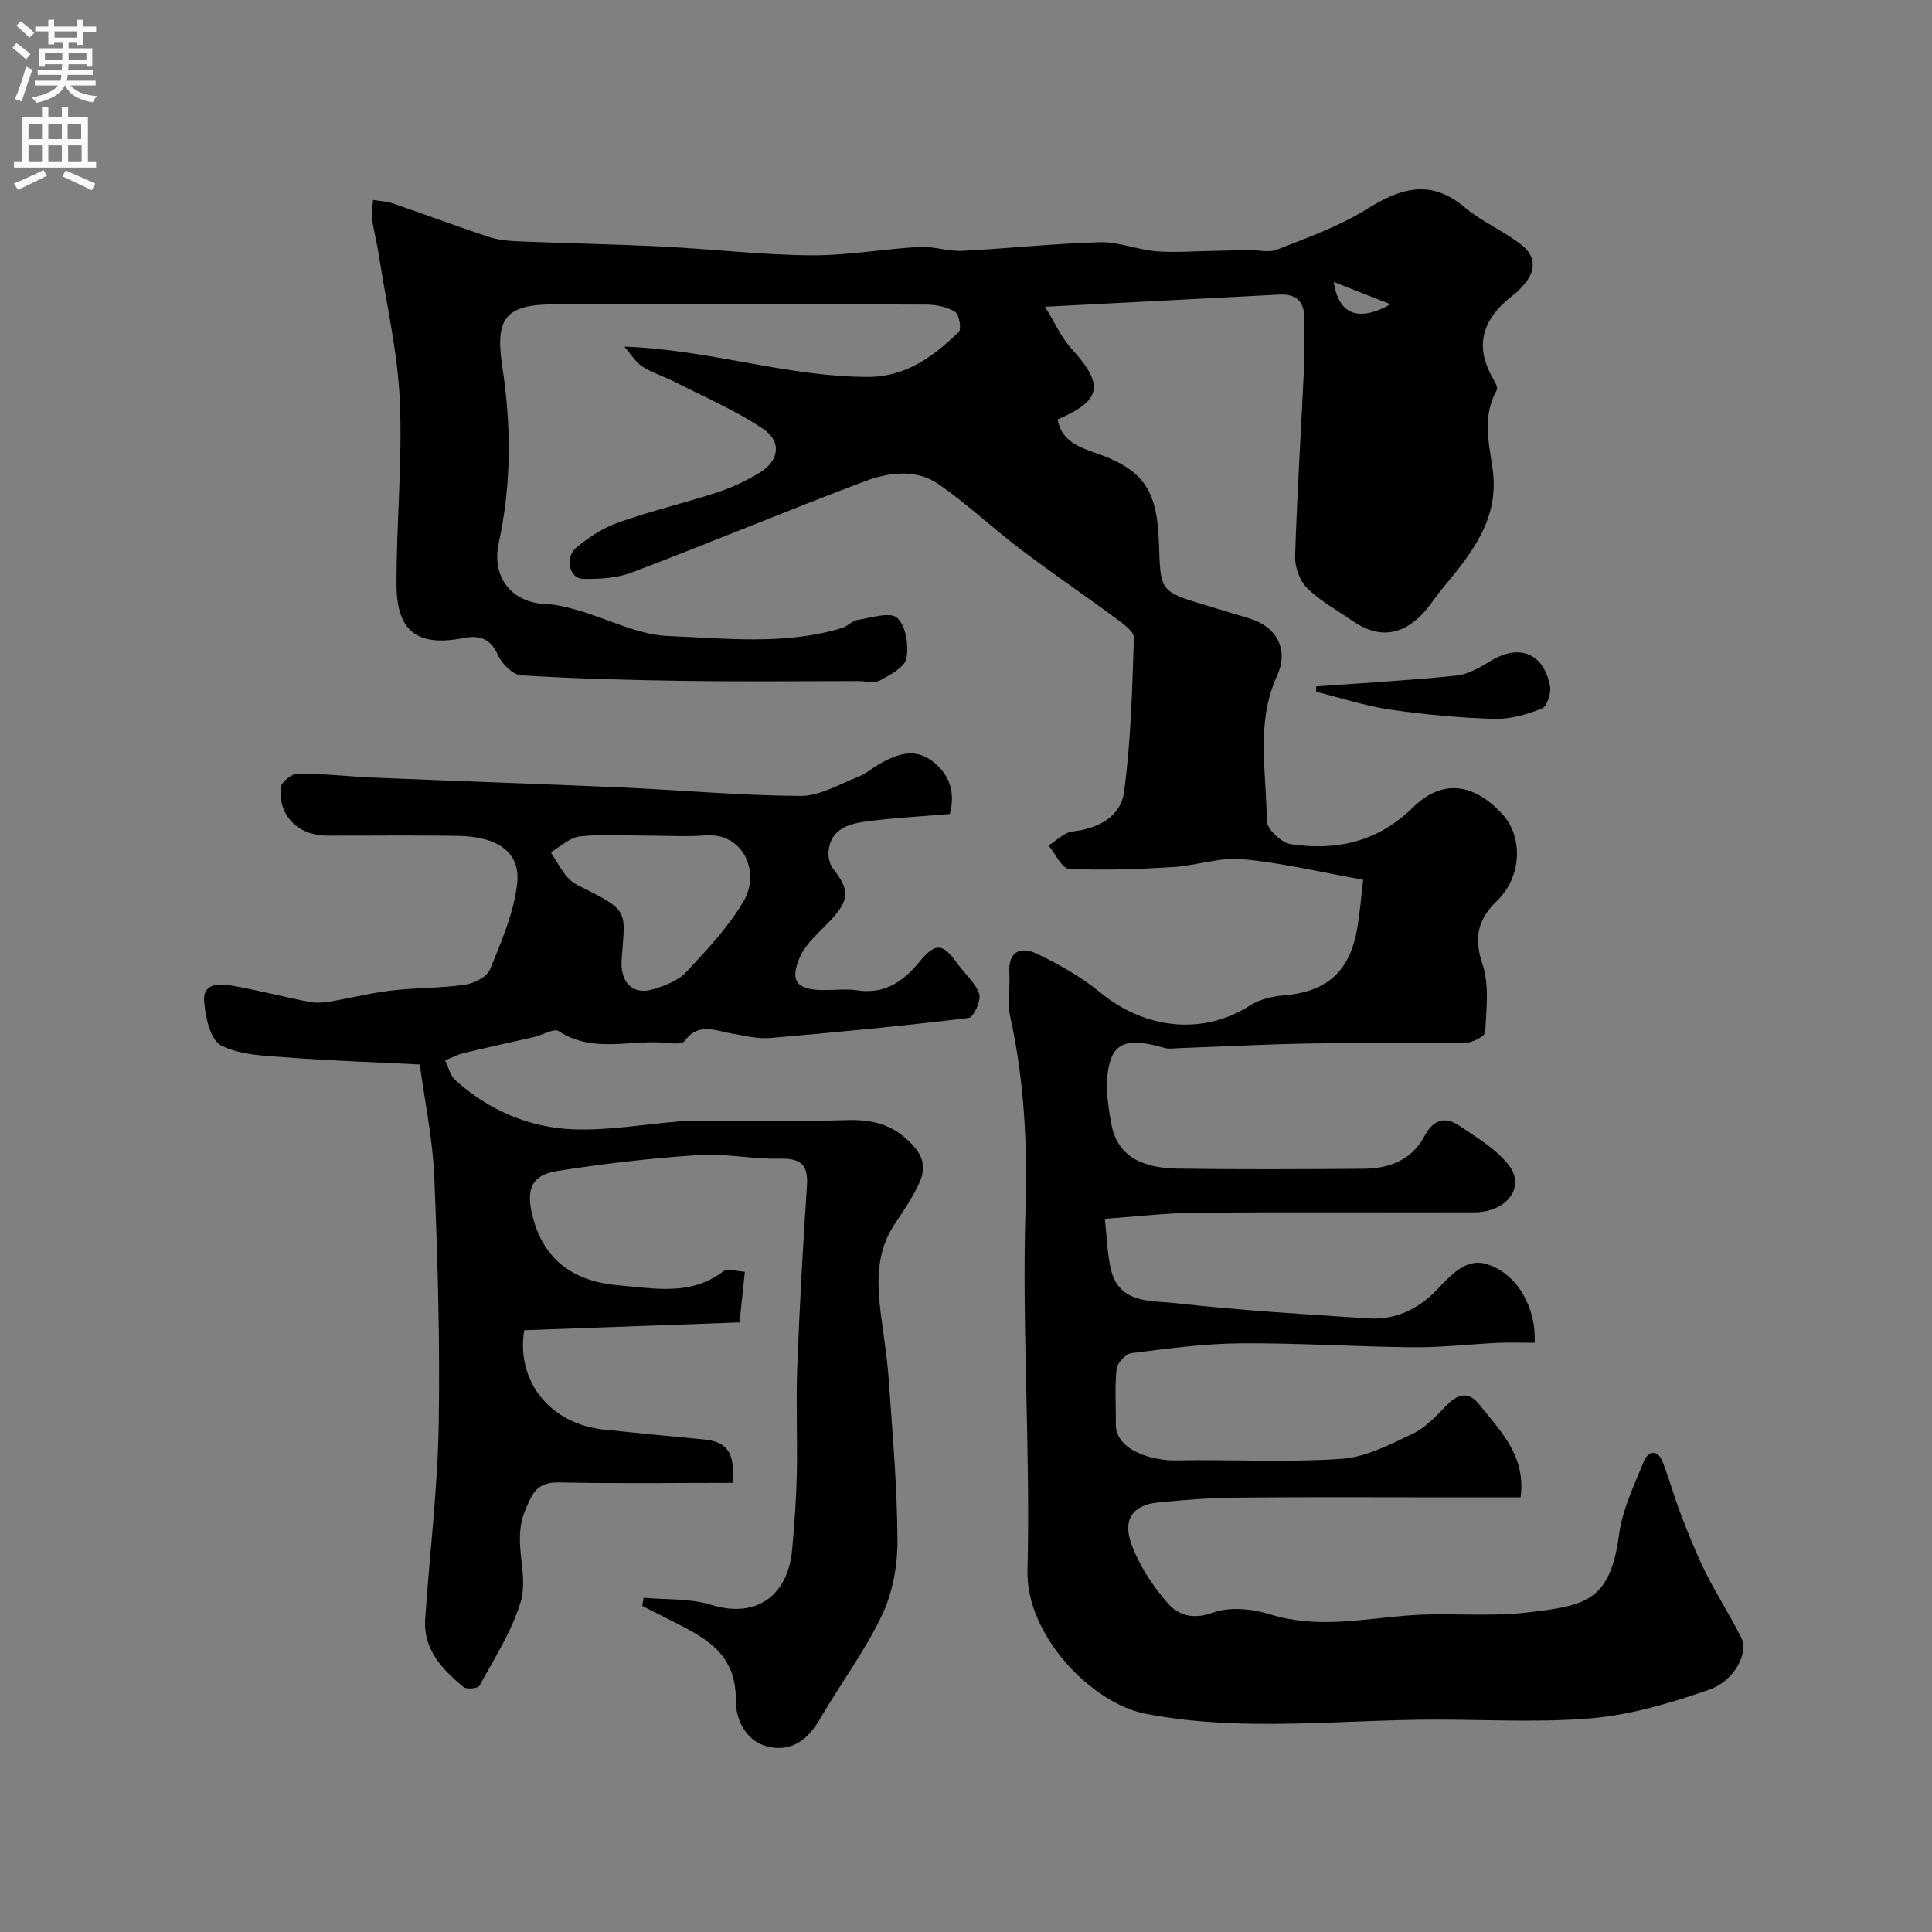 <svg enable-background="new 0 0 400 400" viewBox="0 0 400 400" xmlns="http://www.w3.org/2000/svg"><rect x="0" y="0" width="400" height="400" fill="#808080" stroke="none"/><g fill="#000001"><path d="m282.23 182.14c-8.98-1.6-16.95-3.53-25.03-4.26-4.7-.43-9.56 1.35-14.38 1.64-7.15.43-14.33.71-21.47.36-1.5-.07-2.86-3.15-4.28-4.84 1.68-1.01 3.29-2.72 5.07-2.91 5.33-.59 9.89-3.15 10.57-8.08 1.44-10.57 1.7-21.31 2.05-32 .04-1.3-2.21-2.91-3.68-3.99-6.56-4.85-13.31-9.44-19.81-14.36-5.72-4.33-10.97-9.31-16.85-13.4-4.76-3.31-10.48-2.51-15.5-.61-16.11 6.09-32.01 12.72-48.1 18.84-3.11 1.18-6.74 1.38-10.12 1.32-2.79-.05-3.86-4.37-1.4-6.45 2.57-2.18 5.6-4.12 8.76-5.24 6.72-2.38 13.69-4.01 20.47-6.23 3.05-1 6.03-2.41 8.77-4.08 3.98-2.42 4.63-6.4.73-9.03-5.72-3.87-12.2-6.62-18.39-9.79-2.17-1.11-4.59-1.81-6.62-3.12-1.39-.89-2.31-2.5-3.76-4.14 17.74.62 33.7 6.27 50.46 6.27 7.9 0 13.54-4.27 18.78-9.29.61-.59.09-3.68-.77-4.2-1.69-1.04-3.99-1.48-6.04-1.49-25.67-.09-51.33-.07-77-.05-10.1.01-12.23 2.94-10.69 12.97 1.86 12.13 1.9 24.33-.74 36.41-1.54 7.05 2.62 12.42 9.8 12.68 2.25.08 4.51.68 6.69 1.31 6.22 1.79 12.34 5.06 18.6 5.3 11.99.47 24.19 1.94 36.03-1.68 1.12-.34 2.05-1.48 3.15-1.65 2.81-.43 6.77-1.75 8.22-.44 1.81 1.64 2.42 5.71 1.91 8.42-.35 1.83-3.38 3.41-5.5 4.55-1.17.63-2.94.13-4.44.13-12 0-24 .13-36-.04-11.27-.16-22.55-.45-33.79-1.15-1.75-.11-4.06-2.39-4.85-4.22-1.55-3.57-4.04-4.11-7.2-3.49-9.3 1.82-13.73-1.3-13.78-10.88-.06-12.76 1.24-25.56.68-38.29-.44-10.05-2.79-20.03-4.33-30.03-.4-2.57-1.08-5.1-1.43-7.67-.17-1.25.13-2.56.22-3.84 1.38.23 2.82.27 4.13.72 6.6 2.26 13.14 4.72 19.76 6.91 1.98.65 4.16.86 6.26.94 9.93.41 19.87.59 29.8 1.08 10.21.51 20.4 1.72 30.61 1.81 7.52.07 15.05-1.32 22.6-1.74 2.9-.16 5.88.95 8.78.81 9.54-.47 19.06-1.52 28.6-1.78 3.83-.1 7.68 1.55 11.56 1.87 3.82.32 7.69-.01 11.54-.07 2.54-.04 5.07-.15 7.61-.19 1.98-.03 4.19.61 5.89-.07 6.28-2.49 12.79-4.78 18.47-8.32 7.06-4.41 13.3-6.44 20.45-.41 3.58 3.02 8.12 4.89 11.81 7.82 3.08 2.45 2.83 5.68.04 8.54-.46.48-.87 1.03-1.4 1.42-6.34 4.69-8.94 10.31-4.56 17.77.4.68.97 1.78.7 2.26-3.02 5.34-1.64 10.87-.86 16.36 1.5 10.47-4.58 17.68-10.58 24.95-1.04 1.26-1.93 2.64-2.96 3.9-4.4 5.37-9.6 6.62-15.43 2.59-3.22-2.22-6.73-4.15-9.48-6.86-1.53-1.51-2.51-4.36-2.44-6.57.41-13.04 1.24-26.06 1.85-39.09.16-3.33-.04-6.67.04-10 .09-3.58-1.61-5.24-5.14-5.06-15.84.81-31.67 1.64-48.52 2.52 1.93 3.13 3.29 6.29 5.48 8.69 6.79 7.45 6.29 10.73-2.88 14.63.76 4.53 4.65 5.84 8.03 7.01 10.29 3.55 12.58 8.22 12.95 18.71.34 9.88.11 9.88 9.8 12.79 2.96.89 5.91 1.79 8.87 2.68 5.55 1.66 8.34 6.28 5.78 11.9-4.49 9.87-2.15 20.01-2.13 30.03 0 1.68 3.04 4.54 4.98 4.83 9.48 1.42 18.03-.48 25.3-7.62 6-5.88 12.42-5.07 18.36 1.24 4.54 4.82 4.18 13.14-1 18.14-3.93 3.79-4.83 7.58-2.98 13.07 1.45 4.3.79 9.4.56 14.12-.04.82-2.64 2.15-4.07 2.17-10.66.19-21.33-.03-32 .14-9.1.14-18.2.63-27.31.96-1 .04-2.06.22-2.99-.04-4.1-1.13-9.27-2.43-11 2-1.58 4.03-.86 9.33-.01 13.85 1.37 7.24 7.35 9.04 13.71 9.14 12.83.19 25.67.12 38.5.03 5.29-.04 9.97-1.8 12.58-6.73 1.8-3.39 4.19-4.23 7.19-2.21 3.63 2.44 7.62 4.81 10.25 8.15 3.59 4.57-.38 9.8-7.12 9.81-19.17.04-38.33-.08-57.5.07-6.07.05-12.13.79-18.97 1.27.39 3.51.48 6.92 1.18 10.19 1.6 7.5 8.38 6.7 13.5 7.28 13.25 1.49 26.57 2.29 39.88 3.15 5.52.36 10.24-1.85 14.09-5.83 2.94-3.04 6.1-6.86 10.64-5.34 6.25 2.09 10.05 9.11 9.69 16.22-2.58 0-5.19-.1-7.79.02-5.77.27-11.54.97-17.31.91-11.94-.11-23.87-.91-35.8-.82-7.53.06-15.07 1.09-22.57 2.03-1.19.15-2.95 2.04-3.08 3.27-.41 3.79-.11 7.65-.16 11.48-.06 5.57 8.01 7.54 12.26 7.46 11.49-.21 23.02.45 34.47-.32 5.02-.34 10.02-2.95 14.72-5.19 2.73-1.3 4.97-3.78 7.15-6 2.36-2.4 4.54-2.73 6.67-.03 4.32 5.47 9.67 10.5 8.53 19.19-4.61 0-9.23 0-13.85 0-15 0-30-.09-45 .05-5.44.05-10.88.48-16.3 1.02-5.05.51-7.3 3.45-5.43 8.58 1.63 4.46 4.42 8.72 7.56 12.31 2.07 2.36 5.14 3.44 9.24 1.93 3.51-1.29 8.24-.81 11.97.35 9.53 2.96 18.83.99 28.3.23 8.27-.66 16.7.33 24.91-.63 11.99-1.41 17.16-2.25 18.99-16.13.69-5.19 3.12-10.21 5.13-15.15.83-2.05 2.79-2.68 3.86.03 1.43 3.62 2.44 7.4 3.84 11.03 1.56 4.03 3.16 8.07 5.08 11.93 2.29 4.6 5.12 8.93 7.4 13.54 1.53 3.09-1.36 8.89-6.66 10.73-7.91 2.75-16.19 5.23-24.47 5.93-11.75.99-23.65.12-35.48.29-11.27.16-22.54.97-33.8.85-7.7-.08-15.51-.62-23.05-2.11-11.12-2.2-24.67-16.28-24.33-29.63.64-24.91-1.17-49.89-.41-74.79.42-13.61-.27-26.79-3.19-40-.63-2.86.04-5.99-.15-8.98-.29-4.61 2.55-5.42 5.66-3.94 4.65 2.21 9.26 4.82 13.22 8.08 8.64 7.13 20.69 9.21 30.94 2.64 1.96-1.26 4.57-1.89 6.93-2.08 8.86-.73 13.65-4.8 15.23-13.67.62-3.54.89-7.12 1.27-10.28zm5.67-119.15c-4.33-1.69-7.79-3.05-11.77-4.61 1.04 6.72 5.05 8.37 11.77 4.61z"/><path d="m196.65 168.53c-5.83.5-11.58.78-17.27 1.54-3.55.48-7.26 1.47-7.82 5.96-.16 1.24.18 2.87.93 3.83 3.44 4.41 3.4 6.43-.43 10.58-2.26 2.45-5.11 4.71-6.4 7.62-2.27 5.1-.7 6.89 4.87 6.92 2.33.01 4.71-.29 6.99.06 5.65.85 9.47-1.84 12.82-5.88 3.36-4.06 4.8-3.94 7.85.3 1.53 2.13 3.75 3.98 4.55 6.34.45 1.32-1.19 4.83-2.17 4.95-13.69 1.66-27.42 2.98-41.16 4.16-2.54.22-5.19-.49-7.76-.91-3.48-.57-7.04-2.44-9.92 1.54-.45.62-2.21.54-3.32.41-7.55-.88-15.51 2.3-22.75-2.47-.96-.63-3.24.79-4.93 1.18-4.89 1.13-9.81 2.18-14.69 3.36-1.34.32-2.6 1-3.89 1.52.7 1.39 1.07 3.14 2.14 4.11 6.9 6.22 15.22 9.79 24.36 10.16 7.33.29 14.72-1.05 22.09-1.64 1.32-.11 2.65-.16 3.98-.16 10.16-.01 20.34.22 30.49-.1 5.41-.17 9.67.81 13.65 5.04 2.74 2.92 2.68 5.35 1.37 8.18-1.36 2.94-3.24 5.66-5.05 8.38-3.73 5.62-3.63 11.8-2.87 18.1.55 4.54 1.34 9.07 1.66 13.63.79 11.19 1.78 22.39 1.84 33.59.03 5.19-.96 10.84-3.16 15.48-3.54 7.47-8.59 14.22-12.77 21.4-2.35 4.04-5.43 6.84-10.21 6.05-5.18-.86-7.38-5.73-7.33-9.72.13-10.3-7.18-13.35-14.31-16.99-1.69-.86-3.37-1.72-5.06-2.57.09-.56.19-1.12.28-1.68 4.68.43 9.59.1 13.98 1.46 9.85 3.05 15.95-2.48 16.76-11.27.48-5.24.86-10.51.98-15.77.16-7.36-.19-14.73.09-22.09.48-12.54 1.16-25.08 2.01-37.6.3-4.48-1.33-5.74-5.68-5.64-5.59.13-11.24-1.12-16.79-.75-9.8.65-19.59 1.78-29.29 3.31-5.12.81-6.36 3.65-5.2 8.74 2.12 9.32 8.24 14.08 17.88 14.91 7.56.64 15.06 2.26 21.79-2.91.44-.34 1.29-.17 1.95-.16.63.01 1.25.14 2.48.29-.37 3.55-.72 6.91-1.09 10.47-15.14.55-29.87 1.09-44.59 1.62-1.71 10.57 5.35 19.4 16.52 20.58 6.85.72 13.72 1.37 20.58 2.02 4.93.47 6.56 2.7 6.06 9-11.91 0-23.87.18-35.83-.09-4.6-.1-5.55 1.94-7.18 5.92-2.69 6.56.9 12.96-.91 18.91-1.84 6.06-5.43 11.61-8.49 17.25-.31.57-2.68.82-3.32.28-4.38-3.64-8.34-7.74-7.93-14.02.88-13.31 2.55-26.59 2.79-39.91.31-17.25-.2-34.53-.91-51.78-.32-7.78-1.97-15.5-3-23.19-9.39-.47-18.36-.76-27.29-1.44-4.7-.36-9.84-.45-13.84-2.5-2.24-1.15-3.31-6.02-3.52-9.3-.24-3.72 3.38-3.49 5.89-3.05 5.29.91 10.5 2.28 15.77 3.32 1.35.27 2.84.21 4.21-.02 4.3-.71 8.55-1.8 12.87-2.31 5.07-.6 10.23-.48 15.27-1.21 1.9-.27 4.56-1.63 5.19-3.18 2.34-5.77 4.95-11.72 5.62-17.81.71-6.46-4.06-9.7-12.37-9.83-9-.14-18-.02-26.99-.04-6.05-.01-10.23-4.22-9.55-10.1.13-1.09 2.31-2.75 3.55-2.75 5.27 0 10.53.62 15.8.84 17.03.71 34.07 1.28 51.1 2.03 12.37.55 24.73 1.68 37.11 1.76 3.93.03 7.92-2.37 11.79-3.89 1.79-.7 3.3-2.06 5.01-2.99 3.44-1.86 6.98-3.05 10.54-.29 3.66 2.83 4.74 6.52 3.58 10.91zm-62.65 4.48c-4.65 0-9.34-.35-13.93.16-2.11.23-4.03 2.13-6.04 3.27 1.2 1.83 2.2 3.84 3.67 5.43 1.05 1.14 2.69 1.78 4.13 2.51 8.42 4.26 7.58 4.64 6.88 14.12-.35 4.74 2.09 7.64 6.57 6.3 2.42-.73 5.13-1.77 6.79-3.54 4.28-4.58 8.68-9.25 11.85-14.6 3.55-5.99.09-14.35-7.96-13.7-3.97.31-7.97.04-11.96.05z"/><path d="m272.51 142.11c9.67-.7 19.35-1.24 28.98-2.23 2.44-.25 4.89-1.67 7.06-3 5.94-3.66 11.08-1.7 12.37 5.21.27 1.45-.66 4.21-1.71 4.62-3.11 1.22-6.58 2.22-9.88 2.12-7.19-.22-14.4-.88-21.52-1.92-5.17-.76-10.21-2.42-15.31-3.68.01-.38.01-.75.01-1.12z"/></g><path d="m2.6 9.9.8-1c.9.7 1.9 1.4 2.9 2.3l-.9 1.1c-1.1-1-2-1.8-2.8-2.4zm.5 10.6c.9-2.1 1.6-4.3 2.3-6.7.4.2.8.4 1.3.6-.7 2.1-1.5 4.3-2.2 6.6zm.3-15.2.9-.9c1 .8 2 1.6 2.8 2.4l-1 1c-.9-.9-1.8-1.7-2.7-2.5zm12.6-1.2h1.2v1.4h2.7v1.1h-2.7v2.7h-1.2v-.6h-1.8v1.3h4.9v3.8h-1.2v-.5h-3.7c0 .4-.1.9-.1 1.2h5.1v1h-5.2c0 .5-.1.9-.2 1.2h6v1h-5.2c1.1 1.3 2.9 2 5.5 2.2-.4.4-.7.8-.9 1.3-2.9-.5-4.8-1.6-5.7-3.5h-.1c-.8 1.7-2.7 2.9-5.9 3.6-.2-.4-.6-.8-.9-1.1 2.8-.6 4.6-1.4 5.4-2.5h-4.8v-1h5.3c.1-.3.2-.7.2-1.2h-4.9v-1h5c0-.4 0-.8.1-1.2h-3.6v.5h-1.2v-3.8h4.9v-1.3h-1.8v.5h-1.2v-2.7h-2.7v-1h2.7v-1.4h1.2v1.4h4.8zm-6.7 8.3h3.6c0-.4 0-.9 0-1.4h-3.6zm1.9-4.6h4.8v-1.3h-4.7v1.3zm6.7 3.2h-3.7v1.4h3.7v-2.4z" fill="#fafafb"/><path d="m8.7 22.1h1.3v2.2h2.8v-2.2h1.3v2.2h4.1v9.1h1.7v1.3h-17v-1.3h1.7v-9.1h4.1zm.3 13.1.7 1.2c-1.8.9-3.8 1.9-6 2.9-.2-.4-.5-.8-.8-1.3 2.3-1 4.4-1.9 6.1-2.8zm-3.1-6.4h2.8v-3.2h-2.8zm0 4.6h2.8v-3.3h-2.8zm4.1-4.6h2.8v-3.2h-2.8zm0 4.6h2.8v-3.3h-2.8zm3.6 1.9c2.1.9 4.1 1.8 6.1 2.7l-.7 1.4c-2.2-1.1-4.2-2-6.1-2.9zm3.2-9.7h-2.8v3.2h2.8zm-2.7 7.8h2.8v-3.3h-2.8z" fill="#fafafb"/></svg>